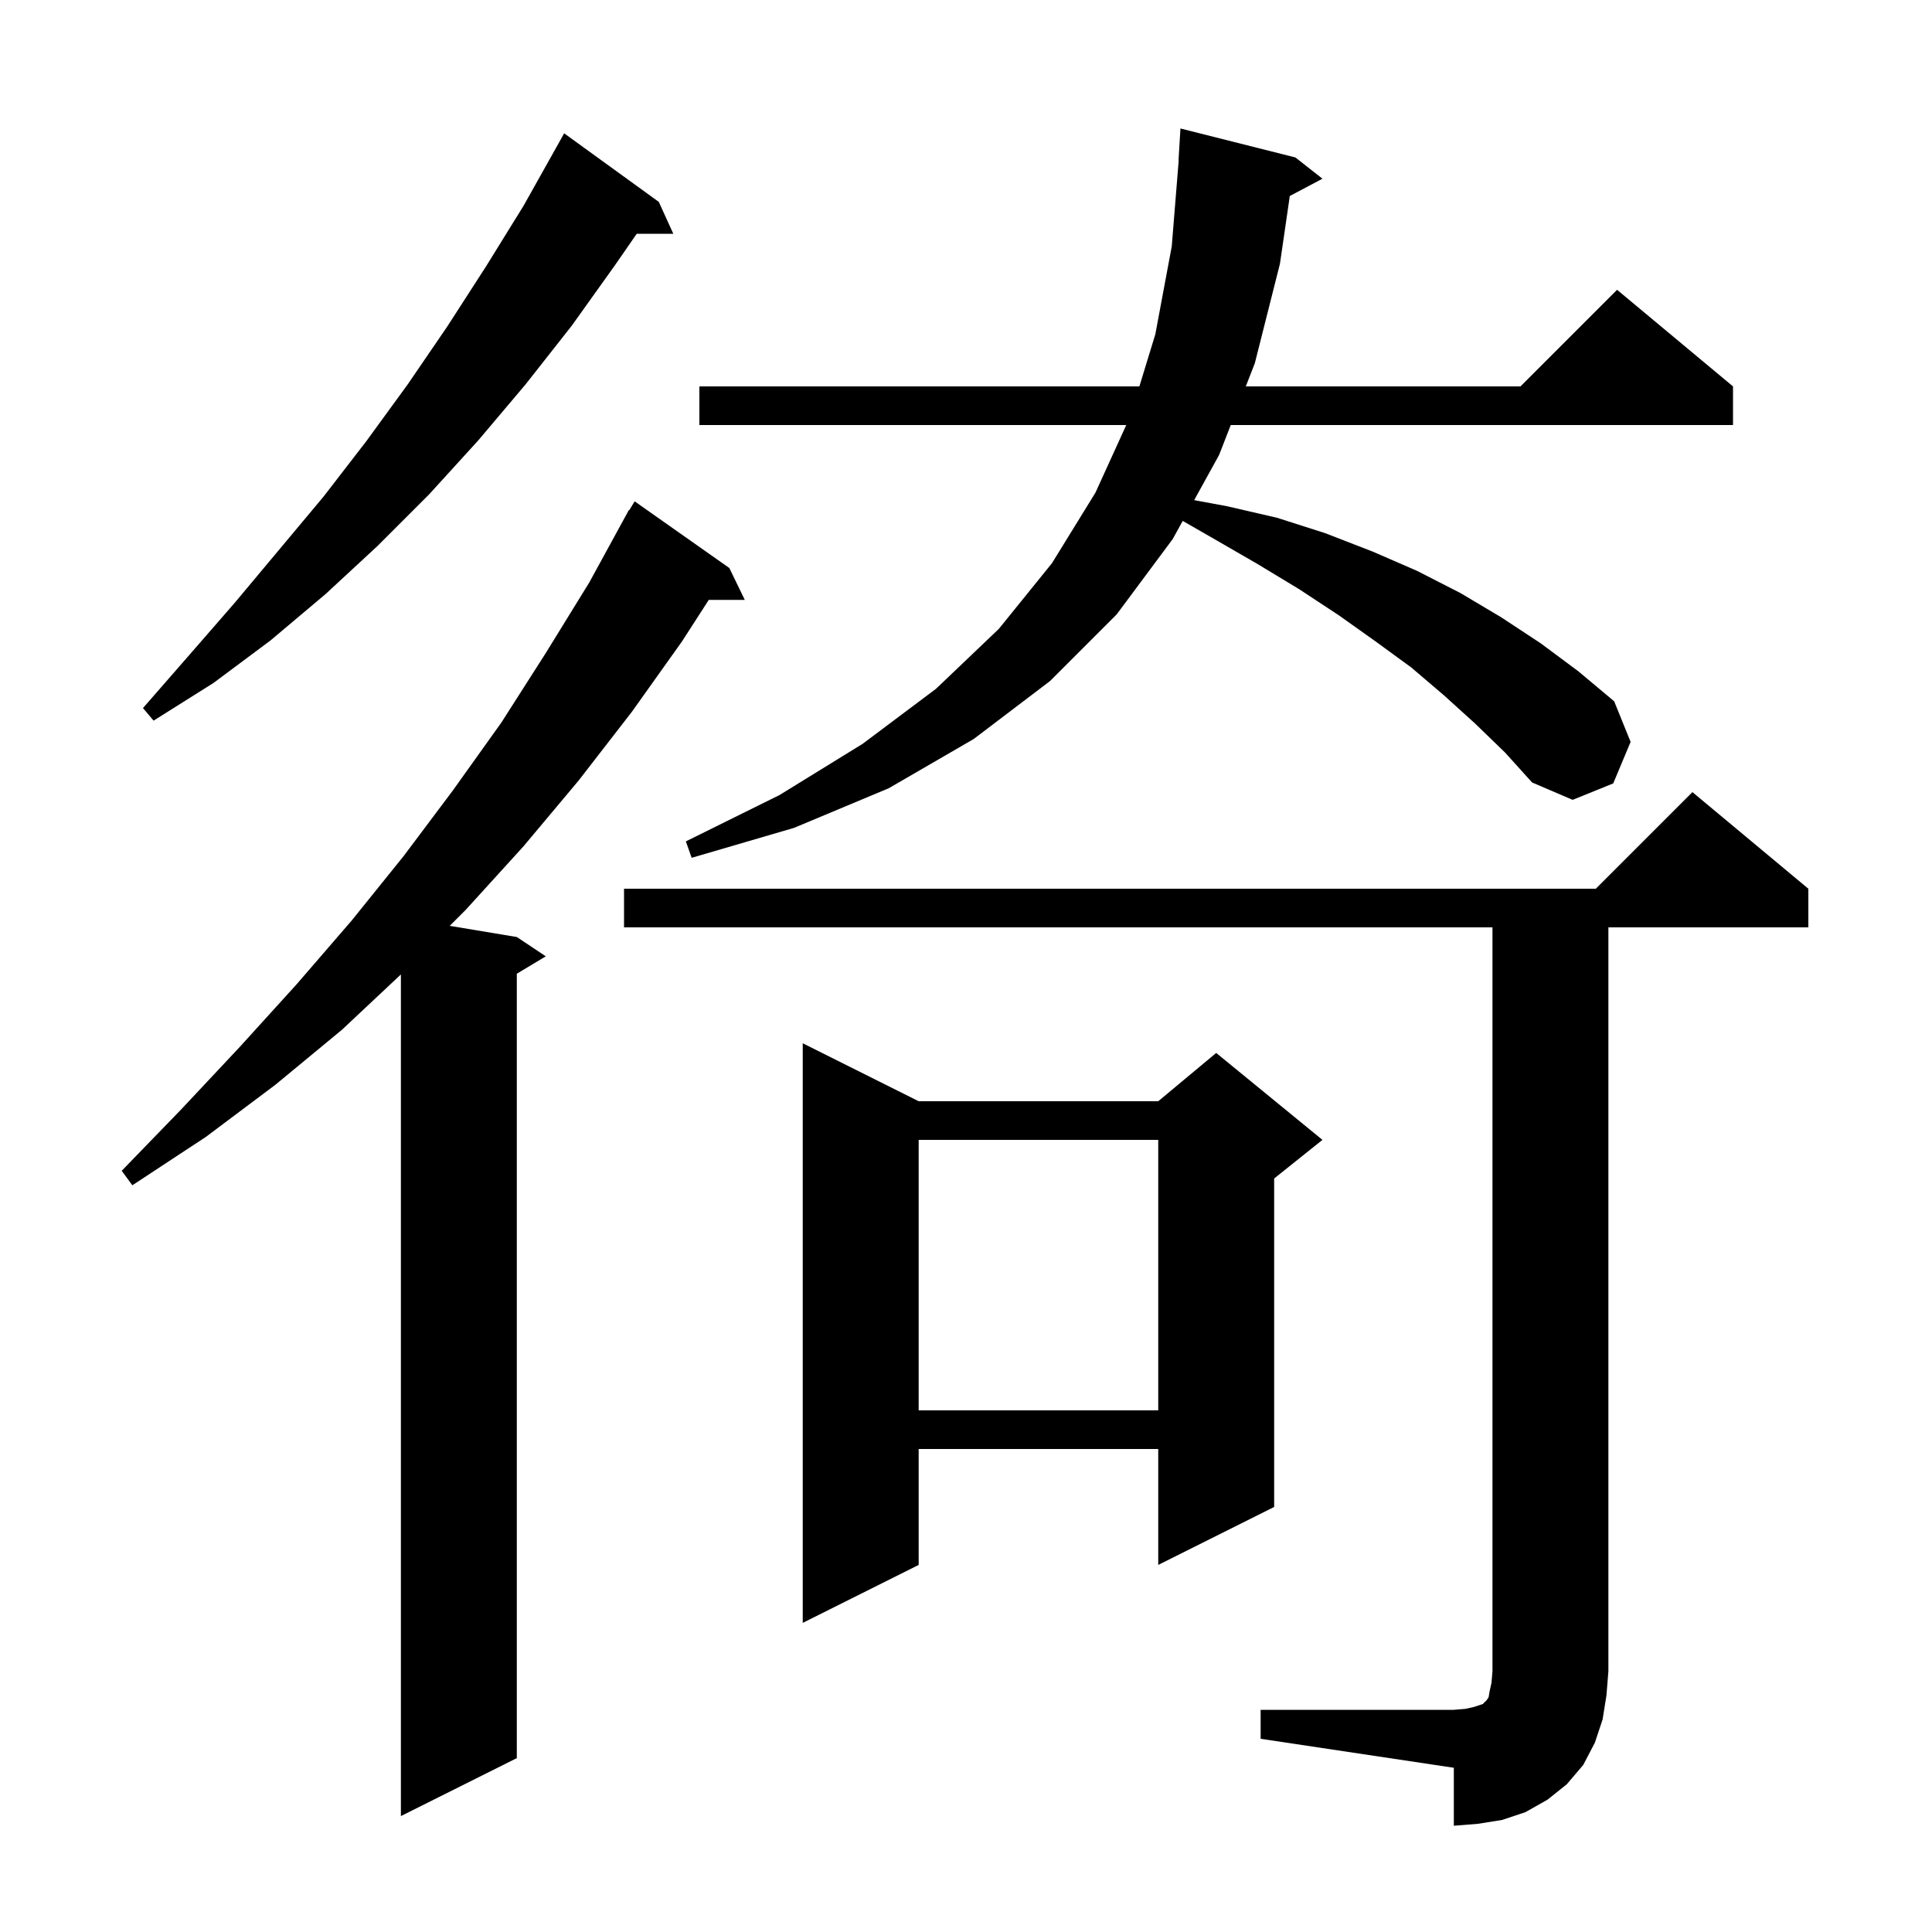 <svg xmlns="http://www.w3.org/2000/svg" xmlns:xlink="http://www.w3.org/1999/xlink" version="1.1" baseProfile="full" viewBox="0 0 200 200" width="200" height="200">
<g fill="black">
<path d="M 130.5 177.0 L 150.5 177.0 L 151.7 176.9 L 152.6 176.7 L 153.5 176.4 L 153.9 176.0 L 154.1 175.7 L 154.2 175.1 L 154.4 174.2 L 154.5 173.0 L 154.5 96.0 L 64.6 96.0 L 64.6 92.0 L 165.2 92.0 L 175.2 82.0 L 187.2 92.0 L 187.2 96.0 L 166.5 96.0 L 166.5 173.0 L 166.3 175.5 L 165.9 178.0 L 165.1 180.4 L 163.9 182.7 L 162.2 184.7 L 160.2 186.3 L 157.9 187.6 L 155.5 188.4 L 153.0 188.8 L 150.5 189.0 L 150.5 183.0 L 130.5 180.0 Z M 75.5 58.8 L 77.1 62.1 L 73.372 62.1 L 70.6 66.4 L 65.4 73.7 L 59.9 80.8 L 54.2 87.6 L 48.2 94.2 L 46.557 95.843 L 53.5 97.0 L 56.5 99.0 L 53.5 100.8 L 53.5 182.0 L 41.5 188.0 L 41.5 100.875 L 35.4 106.6 L 28.5 112.3 L 21.3 117.7 L 13.7 122.7 L 12.6 121.2 L 18.8 114.8 L 24.8 108.4 L 30.7 101.9 L 36.4 95.3 L 41.8 88.6 L 46.9 81.8 L 51.9 74.8 L 56.5 67.6 L 61.0 60.3 L 64.606 53.703 L 64.6 53.7 L 64.676 53.576 L 65.1 52.8 L 65.137 52.821 L 65.7 51.9 Z M 95.1 114.0 L 119.9 114.0 L 125.9 109.0 L 136.9 118.0 L 131.9 122.0 L 131.9 156.0 L 119.9 162.0 L 119.9 150.0 L 95.1 150.0 L 95.1 162.0 L 83.1 168.0 L 83.1 108.0 Z M 95.1 118.0 L 95.1 146.0 L 119.9 146.0 L 119.9 118.0 Z M 152.7 74.9 L 149.5 72.0 L 146.1 69.1 L 142.4 66.4 L 138.6 63.7 L 134.5 61.0 L 130.2 58.4 L 125.7 55.8 L 122.435 53.924 L 121.4 55.8 L 115.6 63.6 L 108.7 70.5 L 100.8 76.5 L 92.0 81.6 L 82.2 85.7 L 71.6 88.8 L 71.0 87.1 L 80.7 82.3 L 89.3 77.0 L 96.9 71.3 L 103.4 65.1 L 108.9 58.3 L 113.4 51.0 L 116.59 44.0 L 72.4 44.0 L 72.4 40.0 L 117.948 40.0 L 119.6 34.6 L 121.3 25.5 L 122.019 16.6 L 122.0 16.6 L 122.2 13.3 L 134.1 16.3 L 136.9 18.5 L 133.52 20.29 L 132.5 27.3 L 129.9 37.6 L 128.965 40.0 L 157.4 40.0 L 167.4 30.0 L 179.4 40.0 L 179.4 44.0 L 127.407 44.0 L 126.2 47.1 L 123.621 51.774 L 127.0 52.4 L 132.2 53.6 L 137.2 55.2 L 142.1 57.1 L 146.7 59.1 L 151.2 61.4 L 155.4 63.9 L 159.5 66.6 L 163.4 69.5 L 167.1 72.6 L 168.8 76.8 L 167.0 81.1 L 162.8 82.8 L 158.6 81.0 L 155.8 77.9 Z M 68.2 20.9 L 69.7 24.2 L 65.915 24.2 L 63.7 27.4 L 59.2 33.7 L 54.4 39.8 L 49.5 45.6 L 44.4 51.2 L 39.1 56.5 L 33.7 61.5 L 28.0 66.3 L 22.1 70.7 L 15.9 74.6 L 14.8 73.3 L 19.6 67.8 L 24.3 62.4 L 33.5 51.4 L 37.9 45.7 L 42.2 39.8 L 46.3 33.8 L 50.3 27.6 L 54.2 21.3 L 57.9 14.7 L 58.4 13.8 Z " />
</g>
</svg>
